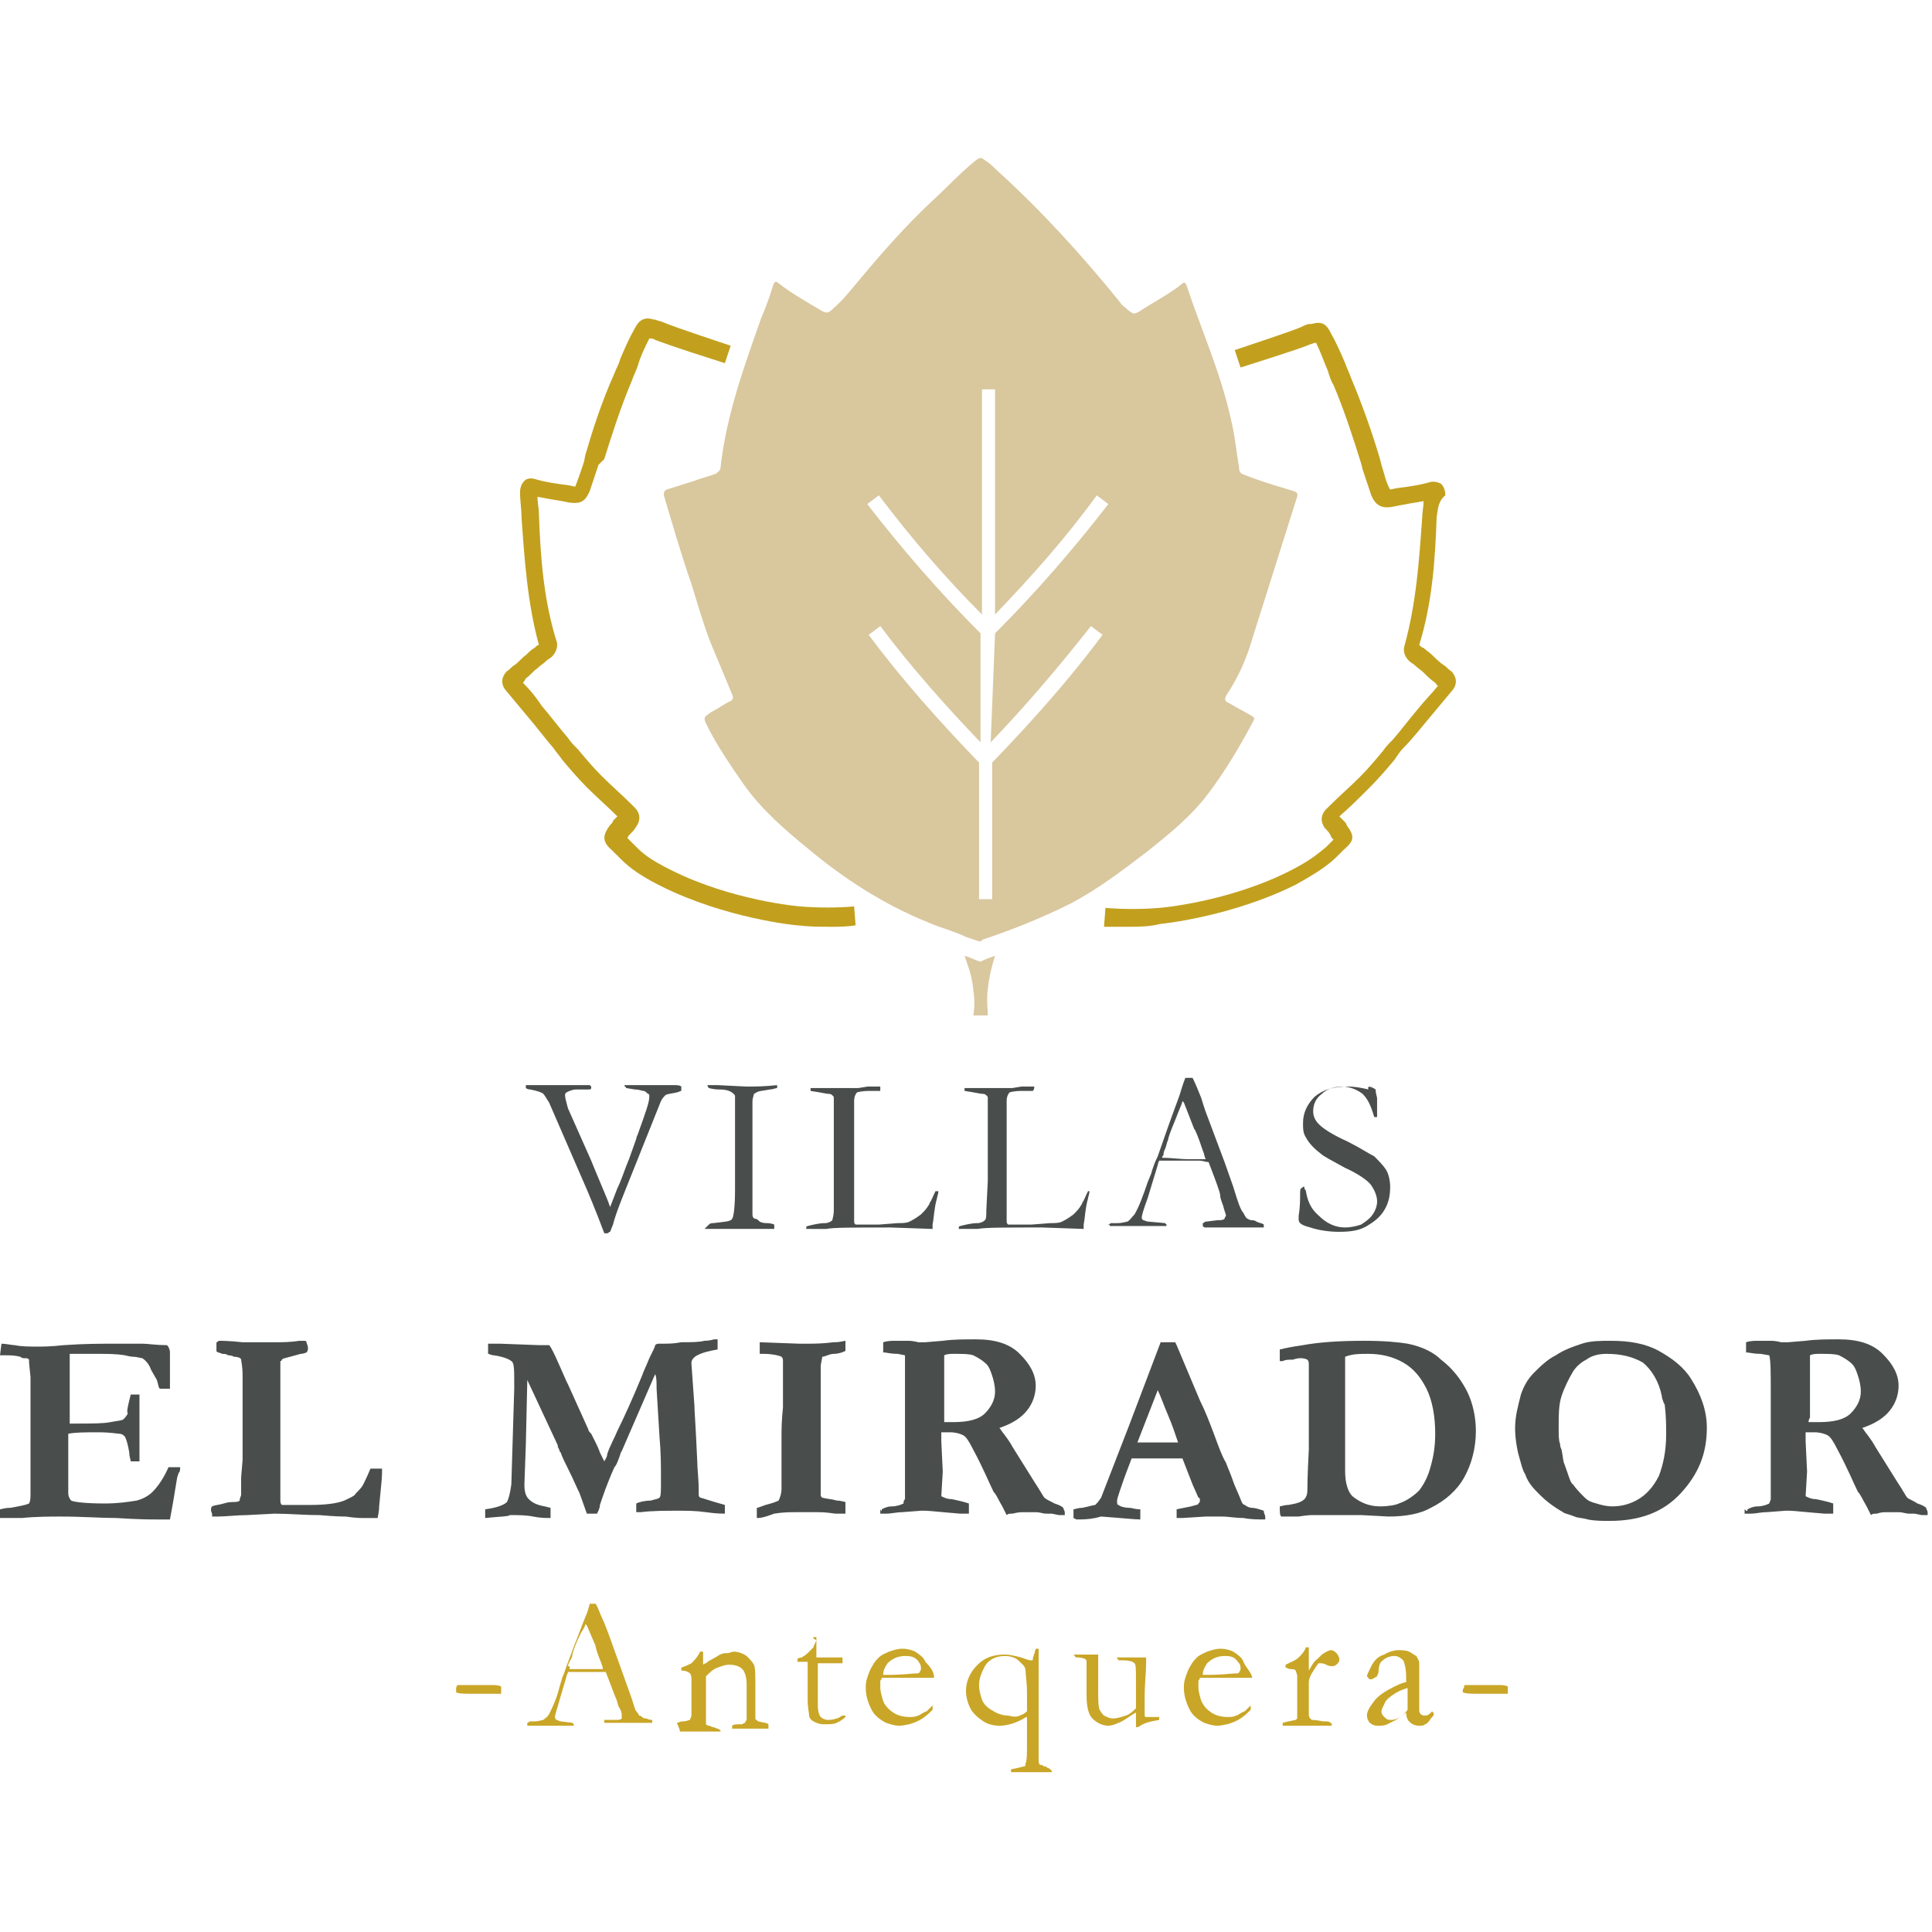 <?xml version="1.0" encoding="utf-8"?>
<!-- Generator: Adobe Illustrator 24.2.1, SVG Export Plug-In . SVG Version: 6.00 Build 0)  -->
<svg version="1.1" id="Capa_1" xmlns="http://www.w3.org/2000/svg" xmlns:xlink="http://www.w3.org/1999/xlink" x="0px" y="0px"
	 viewBox="0 0 133 133" style="enable-background:new 0 0 133 133;" xml:space="preserve">
<style type="text/css">
	.st0{fill:#494E4D;}
	.st1{fill:#C9A627;}
	.st2{fill:#C2A01E;}
	.st3{fill:#D9C79E;}
</style>
<g>
	<g>
		<g>
			<g>
				<path class="st0" d="M36.2,74.8l0-0.1c0.4,0,0.8,0,1.2,0h0.2c0.1,0,0.2,0,0.2,0c0.3,0,0.9,0,1.8,0c0.2,0,0.3,0,0.5,0
					c0.2,0,0.3,0,0.5,0c0,0,0,0,0.1,0.1l0,0.1c0,0.1-0.1,0.1-0.2,0.1h-0.1c-0.1,0-0.4,0-0.7,0c-0.3,0-0.5,0.1-0.7,0.2
					c-0.1,0.1-0.1,0.1-0.1,0.2c0,0.2,0.1,0.5,0.2,0.9l1.2,2.7l0.4,0.9c0.4,1,0.8,1.9,1.2,2.9c0,0.1,0.1,0.2,0.1,0.3l0.5-1.3
					c0.3-0.6,0.5-1.3,0.8-2l0.5-1.4c0,0,0-0.1,0.1-0.3c0.5-1.4,0.8-2.2,0.8-2.6c0-0.1,0-0.2-0.1-0.2c-0.1-0.1-0.2-0.2-0.3-0.2
					c-0.1,0-0.3-0.1-0.6-0.1l-0.6-0.1c0-0.1-0.1-0.1-0.1-0.1l0-0.1l2.5,0h0.8c0.3,0,0.5,0,0.6,0.1l0,0.1c0,0,0,0.1,0,0.2
					c-0.1,0-0.2,0.1-0.3,0.1c-0.4,0.1-0.7,0.1-0.8,0.2s-0.2,0.2-0.3,0.4l-2,5c-0.6,1.5-1.1,2.7-1.3,3.5L42,84.8
					c-0.1,0-0.1,0.1-0.2,0.1c-0.1,0-0.1,0-0.2,0c-0.6-1.6-1.1-2.8-1.5-3.7l-2.3-5.3c-0.2-0.3-0.3-0.5-0.4-0.6S37,75.1,36.5,75
					c-0.2,0-0.3-0.1-0.3-0.1C36.2,74.8,36.2,74.8,36.2,74.8z"/>
			</g>
			<g>
				<path class="st0" d="M48.8,84.3c0.1-0.1,0.2-0.1,0.3-0.1c0.8-0.1,1.2-0.1,1.3-0.3c0.1-0.1,0.2-0.8,0.2-2l0-0.8v-0.8l0-0.9l0-0.6
					l0-0.6v-0.7l0-0.3l0-0.4c0-0.1,0-0.2,0-0.3c0-0.3,0-0.7,0-1c0-0.1,0-0.1-0.1-0.2C50.3,75.1,50,75,49.5,75
					c-0.4,0-0.7-0.1-0.7-0.1c0,0-0.1-0.1-0.1-0.2h0.7l2,0.1c0.5,0,1.2,0,2.1-0.1c0,0.1,0,0.2,0,0.2c-0.1,0-0.3,0.1-0.5,0.1
					c-0.5,0.1-0.8,0.1-0.9,0.2c-0.1,0-0.1,0.1-0.2,0.1c0,0.1-0.1,0.3-0.1,0.5l0,1l0,3.4v1.4c0,0.4,0,0.7,0,0.9c0,0.6,0,0.9,0,1.1
					c0,0.2,0.1,0.3,0.2,0.3s0.2,0.1,0.3,0.2c0.2,0.1,0.4,0.1,0.5,0.1c0.3,0,0.5,0.1,0.5,0.1c0,0.1,0,0.1,0,0.2v0.1c-0.5,0-0.8,0-1,0
					c-0.1,0-0.4,0-0.7,0l-1.1,0l-1.8,0h-0.2L48.8,84.3z"/>
			</g>
			<g>
				<path class="st0" d="M55.5,84.6c0-0.1,0-0.2,0.1-0.2c0.4-0.1,0.8-0.2,1.2-0.2c0.2,0,0.4-0.1,0.5-0.2c0-0.1,0.1-0.3,0.1-0.7l0-2
					l0-1.4l0-1.8v-0.5c0-1.1,0-1.8,0-2c0-0.1,0-0.1-0.1-0.2c-0.1-0.1-0.2-0.1-0.3-0.1c-0.1,0-0.5-0.1-1.2-0.2c0-0.1,0-0.1,0-0.1
					c0,0,0-0.1,0-0.1c0.1,0,0.3,0,0.5,0l1.2,0l0.7,0l0.2,0c0,0,0.1,0,0.2,0c0.3,0,0.5,0,0.5,0l0.6-0.1c0.4,0,0.7,0,0.9,0
					c0,0.1,0,0.2,0,0.3c-0.1,0-0.3,0-0.8,0c-0.5,0-0.8,0.1-0.8,0.1c-0.1,0.1-0.2,0.3-0.2,0.6c0,0.1,0,0.2,0,0.5v0.5l0,1.4v0.5l0,2.6
					l0,2.2l0,0.5c0,0.2,0,0.2,0.1,0.3c0.1,0,0.5,0,1.1,0h0.5l1.3-0.1c0.3,0,0.6,0,0.8-0.1s0.4-0.2,0.8-0.5c0.2-0.2,0.4-0.4,0.5-0.6
					c0,0,0.1-0.1,0.1-0.2c0.1-0.1,0.2-0.4,0.4-0.8h0.2c0,0.2-0.1,0.4-0.1,0.5c-0.2,0.7-0.2,1.3-0.3,1.8c0,0.1,0,0.2,0,0.3l-2.9-0.1
					c-2.5,0-4,0-4.4,0.1c-0.1,0-0.3,0-0.5,0L55.5,84.6L55.5,84.6z"/>
			</g>
			<g>
				<path class="st0" d="M66,84.6c0-0.1,0-0.2,0.1-0.2c0.4-0.1,0.8-0.2,1.2-0.2c0.2,0,0.4-0.1,0.5-0.2c0.1-0.1,0.1-0.3,0.1-0.7
					l0.1-2l0-1.4l0-1.8v-0.5c0-1.1,0-1.8,0-2c0-0.1,0-0.1-0.1-0.2c-0.1-0.1-0.2-0.1-0.3-0.1c-0.1,0-0.5-0.1-1.2-0.2
					c0-0.1,0-0.1,0-0.1c0,0,0-0.1,0-0.1c0.1,0,0.3,0,0.5,0l1.2,0l0.7,0l0.2,0c0,0,0.1,0,0.2,0c0.3,0,0.5,0,0.5,0l0.6-0.1
					c0.4,0,0.7,0,0.9,0c0,0.1,0,0.2-0.1,0.3c-0.1,0-0.3,0-0.8,0c-0.5,0-0.8,0.1-0.8,0.1c-0.1,0.1-0.2,0.3-0.2,0.6c0,0.1,0,0.2,0,0.5
					v0.5l0,1.4v0.5l0,2.6l0,2.2l0,0.5c0,0.2,0,0.2,0.1,0.3c0.1,0,0.5,0,1.1,0h0.5l1.3-0.1c0.3,0,0.6,0,0.8-0.1s0.4-0.2,0.8-0.5
					c0.2-0.2,0.4-0.4,0.5-0.6c0,0,0.1-0.1,0.1-0.2c0.1-0.1,0.2-0.4,0.4-0.8H75c0,0.2-0.1,0.4-0.1,0.5c-0.2,0.7-0.2,1.3-0.3,1.8
					c0,0.1,0,0.2,0,0.3l-2.9-0.1c-2.5,0-3.9,0-4.4,0.1c-0.1,0-0.3,0-0.4,0L66,84.6L66,84.6z"/>
			</g>
			<g>
				<path class="st0" d="M76.3,84.3c0.1,0,0.1-0.1,0.2-0.1h0.2c0,0,0.1,0,0.2,0c0.4,0,0.6-0.1,0.7-0.1c0.2-0.1,0.3-0.3,0.5-0.5
					c0.3-0.5,0.6-1.3,0.9-2.2c0.2-0.5,0.3-0.7,0.3-0.8c0.1-0.3,0.2-0.6,0.4-1l0.7-2c0.1-0.3,0.4-1.1,0.8-2.2
					c0.1-0.3,0.2-0.7,0.4-1.2l0.2,0l0.3,0c0.2,0.4,0.4,0.9,0.6,1.4c0.1,0.3,0.2,0.7,0.4,1.2l1.2,3.2l0.6,1.7c0.3,1,0.5,1.6,0.7,1.8
					c0.1,0.2,0.2,0.4,0.3,0.4c0,0,0.1,0.1,0.3,0.1c0.2,0,0.3,0.1,0.3,0.1c0.2,0.1,0.4,0.1,0.5,0.2c0,0.1,0,0.1,0,0.1s0,0.1,0,0.1
					c-0.2,0-0.3,0-0.3,0c-0.3,0-0.7,0-1.4,0l-0.8,0l-0.9,0c-0.1,0-0.1,0-0.2,0c-0.1,0-0.1,0-0.2,0H83c-0.1,0-0.1,0-0.2-0.1
					c0-0.1,0-0.1,0-0.2c0.1,0,0.1-0.1,0.2-0.1l0.8-0.1c0.2,0,0.4,0,0.5-0.1c0-0.1,0.1-0.2,0.1-0.2c0-0.1-0.1-0.3-0.2-0.7
					c-0.1-0.3-0.2-0.5-0.2-0.7s-0.3-1-0.8-2.3c-0.2,0-0.4-0.1-0.6-0.1l-1.7,0l-0.5,0c-0.2,0-0.4,0-0.6,0c-0.1,0.2-0.1,0.3-0.1,0.3
					L79,82.5c-0.3,0.8-0.4,1.2-0.4,1.3c0,0.1,0,0.1,0.1,0.2c0.1,0,0.2,0.1,0.4,0.1l1.1,0.1c0.1,0.1,0.1,0.1,0.1,0.1c0,0,0,0.1,0,0.1
					c-0.2,0-0.4,0-0.5,0c-0.4,0-0.9,0-1.4,0c-0.2,0-0.4,0-0.5,0s-0.3,0-0.6,0c-0.2,0-0.3,0-0.4,0c-0.1,0-0.3,0-0.5,0v-0.1
					C76.3,84.4,76.3,84.3,76.3,84.3z M80,79.7c0.6,0,1.2,0.1,1.9,0.1c0.4,0,0.8,0,1.1,0c-0.1-0.2-0.1-0.4-0.2-0.6
					c-0.3-0.9-0.5-1.4-0.6-1.5l-0.7-1.8l-0.1-0.1c0,0.1-0.1,0.3-0.3,0.8c-0.3,0.8-0.6,1.4-0.7,1.9c-0.1,0.2-0.1,0.4-0.2,0.6
					s-0.1,0.3-0.1,0.4C80.1,79.5,80,79.6,80,79.7L80,79.7z"/>
			</g>
			<g>
				<path class="st0" d="M94.7,75c0,0.3,0.1,0.5,0.1,0.6l0,0.7c0,0.3,0,0.5,0,0.6c-0.1,0-0.1,0-0.1,0l-0.1,0
					c-0.2-0.7-0.4-1.2-0.8-1.6c-0.4-0.3-0.9-0.5-1.4-0.5c-0.6,0-1.1,0.2-1.4,0.5c-0.4,0.3-0.6,0.7-0.6,1.2c0,0.3,0.1,0.6,0.4,0.9
					s0.9,0.7,2,1.2c0.8,0.4,1.4,0.8,1.8,1c0.3,0.3,0.6,0.6,0.8,0.9c0.2,0.3,0.3,0.8,0.3,1.2c0,0.6-0.1,1.1-0.4,1.6s-0.7,0.8-1.2,1.1
					s-1.1,0.4-1.9,0.4c-0.7,0-1.4-0.1-2-0.3c-0.4-0.1-0.6-0.2-0.7-0.3s-0.1-0.2-0.1-0.3c0-0.1,0-0.1,0-0.2c0.1-0.6,0.1-1.1,0.1-1.5
					c0-0.2,0-0.4,0.1-0.4c0,0,0.1-0.1,0.1-0.1c0.1,0,0.1,0,0.1,0.1s0.1,0.1,0.1,0.2c0.1,0.6,0.3,1.2,0.9,1.7
					c0.5,0.5,1.1,0.8,1.8,0.8c0.4,0,0.8-0.1,1.1-0.2c0.3-0.2,0.6-0.4,0.8-0.7s0.3-0.6,0.3-0.9c0-0.4-0.2-0.8-0.4-1.1
					s-0.9-0.8-1.8-1.2c-0.9-0.5-1.5-0.8-1.7-1c-0.4-0.3-0.8-0.7-1-1.1c-0.2-0.3-0.2-0.6-0.2-1c0-0.7,0.3-1.3,0.8-1.8
					c0.6-0.5,1.3-0.7,2.3-0.7c0.5,0,1,0.1,1.4,0.2C94.1,74.7,94.4,74.8,94.7,75z"/>
			</g>
			<g>
				<path class="st0" d="M0.1,92.5c0.3,0,0.7,0.1,0.9,0.1c0.5,0.1,1,0.1,1.7,0.1c0.2,0,0.8,0,1.7-0.1c1.4-0.1,2.6-0.1,3.7-0.1l1.7,0
					c0.4,0,0.9,0.1,1.7,0.1c0.1,0.1,0.2,0.3,0.2,0.5v1.9l0,0.4c0,0,0,0.1,0,0.2l-0.4,0c-0.1,0-0.1,0-0.3,0c-0.1-0.1-0.1-0.3-0.2-0.6
					l-0.4-0.7c-0.1-0.3-0.3-0.6-0.6-0.8c-0.1,0-0.4-0.1-0.6-0.1c-0.1,0-0.2,0-0.6-0.1c-0.6-0.1-1.2-0.1-1.8-0.1c-0.8,0-1.4,0-2,0
					c0,0.2,0,0.8,0,1.8l0,1.6V98c0.2,0,0.3,0,0.4,0c1.1,0,1.9,0,2.4-0.1s0.8-0.1,0.9-0.2s0.2-0.2,0.3-0.4C8.7,97.2,8.8,96.8,9,96
					l0.1,0l0.5,0c0,0.6,0,1,0,1.2c0,0.7,0,1.1,0,1.2s0,0.3,0,0.4c0,0.2,0,0.4,0,0.8c0,0.4,0,0.6,0,0.8v0.2H9c0-0.1-0.1-0.3-0.1-0.6
					c-0.1-0.6-0.2-0.9-0.3-1.1c-0.1-0.1-0.2-0.2-0.4-0.2c-0.1,0-0.6-0.1-1.4-0.1c-0.9,0-1.6,0-2.1,0.1c0,0.2,0,0.3,0,0.3
					c0,0.7,0,1.3,0,1.8l0,2c0,0.2,0.1,0.4,0.2,0.5c0.2,0.1,1,0.2,2.3,0.2c0.9,0,1.6-0.1,2.2-0.2c0.4-0.1,0.8-0.3,1.1-0.6
					c0.4-0.4,0.8-1,1.1-1.7c0.2,0,0.4,0,0.5,0c0.1,0,0.2,0,0.3,0c0,0.2,0,0.3-0.1,0.4l-0.1,0.3l-0.3,1.8l-0.2,1.1
					c-0.4,0-0.7,0-0.9,0c-0.4,0-1.3,0-2.8-0.1c-1.1,0-2.3-0.1-3.8-0.1c-0.7,0-1.7,0-2.7,0.1H1.1l-1.1,0v-0.6c0.1,0,0.3-0.1,0.7-0.1
					c0.6-0.1,1.1-0.2,1.3-0.3c0.1-0.2,0.1-0.4,0.1-0.7c0-0.1,0-0.3,0-0.5l0-0.3l0-3.5l0-1.1l0-1.5l0-1.1L2,93.8c0,0,0-0.1,0-0.2
					c-0.1-0.1-0.1-0.1-0.3-0.1c-0.1,0-0.2,0-0.3-0.1c-0.4-0.1-0.7-0.1-1-0.1c-0.1,0-0.2,0-0.4,0L0.1,92.5z"/>
			</g>
			<g>
				<path class="st0" d="M14.6,103.7c0.2-0.1,0.5-0.1,0.8-0.2s0.6-0.1,0.6-0.1c0.2,0,0.4,0,0.5-0.1c0-0.2,0.1-0.3,0.1-0.4l0-1.2
					l0.1-1.2v-0.8l0-0.9l0-1l0-2.1l0-0.9v-0.1c0-0.7-0.1-1-0.1-1.1c0-0.1-0.2-0.2-0.5-0.2c0,0-0.1-0.1-0.4-0.1
					c-0.1-0.1-0.3-0.1-0.4-0.1c-0.2-0.1-0.4-0.1-0.4-0.2c0-0.2,0-0.3,0-0.4c0-0.1,0-0.1,0-0.2c0.1,0,0.1-0.1,0.2-0.1
					c0.1,0,0.7,0,1.6,0.1l1.3,0l1,0c0.4,0,1,0,1.6-0.1c0.2,0,0.3,0,0.3,0c0.1,0,0.2,0,0.2,0.1c0,0.1,0.1,0.2,0.1,0.4
					c0,0.1,0,0.2-0.1,0.3c0,0-0.2,0.1-0.4,0.1l-1.1,0.3c0,0-0.1,0-0.2,0.1c0,0,0,0.1-0.1,0.1l0,0.3l0,0.6v0.2v0.1c0,0,0,0.2,0,0.5
					c0,0.1,0,0.2,0,0.2c0,0.1,0,0.3,0,0.5c0,0.4,0,0.7,0,1c0,0.3,0,0.7,0,1.1c0,0.2,0,0.4,0,0.6l0,4.4c0,0.2,0,0.3,0.1,0.4l0.9,0
					l0.5,0l0.6,0c1,0,1.8-0.1,2.3-0.3c0.4-0.2,0.7-0.3,0.8-0.5c0.2-0.2,0.4-0.4,0.5-0.6c0.1-0.2,0.3-0.6,0.5-1.1h0.3
					c0.1,0,0.3,0,0.5,0v0.3c0,0.4-0.1,1.2-0.2,2.3c0,0.4-0.1,0.7-0.1,0.8c-0.1,0-0.2,0-0.3,0h-0.3l-0.5,0c-0.1,0-0.4,0-1.1-0.1
					c-0.1,0-0.7,0-1.8-0.1c-1.1,0-2.1-0.1-3.1-0.1l-1.9,0.1c-0.7,0-1.4,0.1-2.1,0.1h-0.1c0,0-0.1,0-0.2,0c0-0.1,0-0.1,0-0.2
					C14.5,104,14.5,103.8,14.6,103.7z"/>
			</g>
			<g>
				<path class="st0" d="M33.4,104.5l0-0.6c0.8-0.1,1.3-0.3,1.5-0.5c0.1-0.2,0.2-0.5,0.3-1.2l0.1-3.3l0.1-3.3c0-0.2,0-0.3,0-0.4
					c0-0.9,0-1.4-0.2-1.5c-0.1-0.1-0.5-0.3-1.2-0.4c-0.2,0-0.3-0.1-0.4-0.1c0-0.2,0-0.3,0-0.4v-0.3c0.2,0,0.5,0,0.8,0l2.7,0.1
					c0.1,0,0.2,0,0.3,0l0.4,0c0.1,0.1,0.2,0.3,0.3,0.5c0.2,0.4,0.5,1.1,0.9,2l0.1,0.2l1.4,3.1c0,0.1,0.1,0.2,0.2,0.3
					c0.1,0.2,0.2,0.4,0.3,0.6s0.2,0.4,0.3,0.7c0.1,0.2,0.2,0.4,0.3,0.6c0.1-0.2,0.2-0.3,0.2-0.5c0.2-0.6,0.5-1.1,0.7-1.6
					c0.4-0.8,1-2.1,1.7-3.8c0.1-0.3,0.3-0.7,0.5-1.2c0.3-0.6,0.4-0.8,0.4-0.9c0.1-0.1,0.2-0.1,0.3-0.1c0.1,0,0.2,0,0.3,0
					c0.3,0,0.7,0,1.2-0.1c0.7,0,1.2,0,1.6-0.1c0.4,0,0.6-0.1,0.7-0.1c0.1,0,0.1,0,0.2,0c0,0.1,0,0.2,0,0.2l0,0.3c0,0.1,0,0.1,0,0.2
					c-0.6,0.1-1,0.2-1.4,0.4c-0.2,0.1-0.4,0.3-0.4,0.5v0.1l0.2,2.8c0,0.3,0.1,1.6,0.2,3.9c0,0.5,0.1,1.2,0.1,2c0,0.1,0,0.2,0,0.2
					c0,0.2,0,0.2,0.1,0.3c0.1,0,0.6,0.2,1.7,0.5c0,0.1,0,0.2,0,0.2c0,0.1,0,0.3,0,0.4c-0.2,0-0.6,0-1.3-0.1s-1.3-0.1-1.9-0.1
					c-0.9,0-1.8,0-2.6,0.1c-0.1,0-0.2,0-0.3,0l0-0.6c0.2-0.1,0.6-0.2,1-0.2c0.3-0.1,0.5-0.1,0.6-0.2s0.1-0.4,0.1-1
					c0-0.2,0-0.4,0-0.5c0-0.7,0-1.6-0.1-2.7l-0.2-3.3c0-0.5,0-0.8-0.1-1l-2.3,5.3c-0.1,0.1-0.1,0.3-0.2,0.5
					c-0.1,0.3-0.2,0.5-0.3,0.6c-0.5,1.1-0.8,2-1,2.6c0,0.2-0.1,0.4-0.2,0.6l-0.7,0l-0.5-1.4c-0.2-0.4-0.4-0.9-0.8-1.7
					c-0.2-0.4-0.4-0.8-0.5-1.1c-0.1-0.1-0.1-0.2-0.1-0.2l-0.1-0.2c0,0,0-0.1,0-0.1l-1.4-3L36.3,95l-0.1,4.4l-0.1,2.8
					c0,0.5,0.1,0.8,0.3,1c0.2,0.2,0.5,0.4,1.1,0.5l0.4,0.1v0.7c-0.4,0-0.7,0-1.2-0.1s-1-0.1-1.6-0.1C35,104.4,34.4,104.4,33.4,104.5
					z"/>
			</g>
			<g>
				<path class="st0" d="M52.1,104.5v-0.7c0.1,0,0.3-0.1,0.6-0.2c0.4-0.1,0.7-0.2,0.9-0.3c0.1-0.2,0.2-0.5,0.2-0.8l0-1.1l0-2.1
					l0-0.5c0-1.2,0.1-1.8,0.1-1.9l0-1.2l0-0.5l0-1.1l0-0.4c0-0.1,0-0.2-0.1-0.3c-0.2-0.1-0.7-0.2-1.2-0.2c-0.1,0-0.2,0-0.3,0l0-0.8
					l2.7,0.1c0.3,0,0.5,0,0.6,0c0.4,0,1,0,1.8-0.1c0.5,0,0.7-0.1,0.8-0.1c0,0.1,0,0.2,0,0.3c0,0.1,0,0.2,0,0.4
					c-0.2,0.1-0.5,0.2-0.8,0.2s-0.6,0.2-0.8,0.2c0,0.2-0.1,0.4-0.1,0.7c0,0.3,0,0.5,0,0.7c0,1,0,1.8,0,2.4l0,2.4l0,1.2l0,1.8l0,0.3
					c0,0.1,0,0.1,0.1,0.2c0.4,0.1,0.7,0.1,1,0.2c0.1,0,0.2,0,0.6,0.1c0,0.2,0,0.3,0,0.5c0,0.1,0,0.2,0,0.3c-0.1,0-0.1,0-0.2,0
					c-0.2,0-0.3,0-0.3,0c0,0-0.1,0-0.2,0c-0.1,0-0.5-0.1-1.2-0.1l-1.6,0c-0.3,0-0.8,0-1.4,0.1C52.5,104.5,52.3,104.5,52.1,104.5z"/>
			</g>
			<g>
				<path class="st0" d="M60.7,103.9c0.2-0.1,0.4-0.2,0.7-0.2c0.3,0,0.6-0.1,0.8-0.2c0-0.1,0-0.2,0.1-0.3c0-0.1,0-0.4,0-0.9l0-2.1
					l0-1.1l0-0.9l0-0.5c0-0.7,0-1.3,0-1.9c0-1.3,0-2.1,0-2.5l-0.5-0.1c-0.5,0-0.8-0.1-1-0.1l0-0.6l0-0.1c0.3-0.1,0.6-0.1,0.8-0.1
					c0.1,0,0.4,0,0.9,0c0.4,0,0.7,0.1,0.7,0.1l0.5,0l1.2-0.1c0.7-0.1,1.5-0.1,2.3-0.1c1.3,0,2.3,0.3,3,1s1.1,1.4,1.1,2.2
					c0,0.6-0.2,1.2-0.6,1.7c-0.4,0.5-1,0.9-1.9,1.2c0.1,0.1,0.2,0.3,0.3,0.4c0.3,0.4,0.5,0.7,0.6,0.9l1.5,2.4c0.4,0.6,0.6,1,0.7,1.1
					c0.1,0.1,0.3,0.2,0.7,0.4c0.3,0.1,0.5,0.2,0.6,0.3c0,0.1,0.1,0.2,0.1,0.3c0,0.1,0,0.1,0,0.2h-0.2l-0.2,0l-0.5-0.1h-0.4
					c-0.2,0-0.4-0.1-0.7-0.1l-0.9,0c-0.1,0-0.3,0-0.7,0.1c-0.2,0-0.3,0-0.4,0.1l-0.3-0.6c-0.3-0.5-0.4-0.8-0.6-1
					c-0.3-0.6-0.7-1.6-1.4-2.9c-0.3-0.6-0.5-0.9-0.7-1c-0.2-0.1-0.5-0.2-0.9-0.2c-0.1,0-0.3,0-0.6,0c0,0.2,0,0.4,0,0.6l0.1,2.1
					l-0.1,1.7c0.2,0.1,0.4,0.2,0.7,0.2c0.5,0.1,0.9,0.2,1.2,0.3c0,0.3,0,0.5,0,0.7c-0.1,0-0.2,0-0.2,0l-0.4,0
					c-1.3-0.1-2.1-0.2-2.4-0.2c-0.2,0-0.3,0-0.3,0l-1.3,0.1c-0.4,0-0.7,0.1-1.1,0.1h-0.4c0-0.2,0-0.2,0-0.3
					C60.7,104.1,60.7,104,60.7,103.9z M64.9,97.9c0.3,0,0.5,0,0.7,0c1.1,0,1.8-0.2,2.2-0.6c0.4-0.4,0.7-0.9,0.7-1.5
					c0-0.4-0.1-0.8-0.2-1.1c-0.1-0.3-0.2-0.6-0.4-0.8c-0.2-0.2-0.5-0.4-0.9-0.6c-0.3-0.1-0.7-0.1-1.3-0.1c-0.3,0-0.5,0-0.7,0.1
					l0,0.2l0,1.2l0,0.8l0,1c0,0.3,0,0.7,0,1.1V97.9z"/>
			</g>
			<g>
				<path class="st0" d="M73.9,104.5l0-0.6c0.1,0,0.3-0.1,0.6-0.1c0.5-0.1,0.8-0.2,0.9-0.2c0.1-0.1,0.2-0.2,0.4-0.5l1.9-4.9l2.2-5.8
					c0.2,0,0.4,0,0.6,0h0.4l0.1,0.2l1.6,3.8c0.4,0.8,0.7,1.6,1,2.4c0.3,0.8,0.5,1.4,0.8,1.9c0.1,0.3,0.3,0.7,0.5,1.3
					c0.1,0.3,0.3,0.7,0.5,1.2c0.1,0.3,0.2,0.4,0.3,0.4c0.1,0.1,0.3,0.2,0.5,0.2c0.2,0,0.5,0.1,0.8,0.2c0,0.2,0.1,0.3,0.1,0.4
					c0,0,0,0.1,0,0.2c-0.5,0-1,0-1.5-0.1c-0.6,0-1-0.1-1.5-0.1c-0.5,0-0.8,0-1.1,0l-1.6,0.1l-0.4,0c0-0.2,0-0.4,0-0.6l1-0.2
					c0.3-0.1,0.5-0.1,0.5-0.2c0.1-0.1,0.1-0.1,0.1-0.2s0-0.2-0.1-0.2l-0.4-0.9l-0.7-1.8l-3.5,0c-0.1,0.3-0.4,1-0.8,2.2
					c-0.1,0.3-0.2,0.6-0.2,0.7c0,0.2,0,0.3,0.1,0.3c0.1,0.1,0.4,0.2,0.8,0.2c0.1,0,0.3,0.1,0.7,0.1c0,0.2,0,0.4,0,0.5
					c0,0.1,0,0.1,0,0.2c-0.4,0-1.3-0.1-2.7-0.2l-0.4,0.1c-0.5,0.1-0.9,0.1-1.3,0.1L73.9,104.5L73.9,104.5z M78.3,99.3
					c1.4,0,2.3,0,2.6,0l0.2,0c-0.2-0.6-0.4-1.2-0.7-1.9c-0.3-0.7-0.5-1.3-0.7-1.7L78.3,99.3z"/>
			</g>
			<g>
				<path class="st0" d="M88.1,103.7c0.1,0,0.3-0.1,0.6-0.1c0.6-0.1,0.9-0.2,1.1-0.4c0.1-0.1,0.2-0.3,0.2-0.6c0-0.1,0-1,0.1-2.8l0-1
					l0-1.2l0-3.2V94c0-0.2,0-0.3-0.1-0.4c0,0-0.2-0.1-0.4-0.1c-0.2,0-0.3,0-0.6,0.1c-0.3,0-0.5,0-0.7,0.1c0,0-0.1,0-0.2,0l0-0.8
					c0.4-0.1,0.9-0.2,1.6-0.3c1.1-0.2,2.5-0.3,4.2-0.3c1.4,0,2.4,0.1,3,0.2c1,0.2,1.8,0.6,2.3,1.1c0.8,0.6,1.4,1.4,1.8,2.2
					s0.6,1.8,0.6,2.7c0,1.2-0.3,2.3-0.8,3.2c-0.5,0.9-1.3,1.6-2.3,2.1c-0.7,0.4-1.7,0.6-2.9,0.6l-1.9-0.1l-0.6,0l-0.8,0l-0.2,0
					l-0.8,0l-1,0c0,0-0.3,0-0.9,0.1c-0.2,0-0.5,0-0.8,0c-0.2,0-0.3,0-0.4,0C88.1,104.3,88.1,104.1,88.1,103.7z M92.6,93.4
					c0,0.2,0,0.3,0,0.4l0,1.6v1.4c0,0.4,0,0.8,0,1.2l0,0.9l0,1.5l0,0.9c0,0.8,0.2,1.4,0.5,1.7c0.5,0.4,1.1,0.7,1.9,0.7
					c0.6,0,1.1-0.1,1.3-0.2c0.6-0.2,1.1-0.6,1.4-0.9c0.3-0.4,0.6-0.9,0.8-1.7c0.2-0.7,0.3-1.4,0.3-2.2c0-1.2-0.2-2.3-0.6-3.1
					s-0.9-1.4-1.6-1.8c-0.7-0.4-1.5-0.6-2.4-0.6C93.6,93.2,93.1,93.2,92.6,93.4z"/>
			</g>
			<g>
				<path class="st0" d="M104.3,98.3c0-0.8,0.2-1.5,0.4-2.3c0.2-0.6,0.5-1.1,0.9-1.5s0.9-0.9,1.5-1.2c0.6-0.4,1.2-0.6,1.8-0.8
					c0.6-0.2,1.3-0.2,2-0.2c1.3,0,2.4,0.2,3.3,0.7c0.9,0.5,1.7,1.1,2.2,1.9c0.7,1.1,1.1,2.2,1.1,3.4c0,1.8-0.6,3.2-1.8,4.5
					s-2.8,1.9-4.9,1.9c-0.5,0-1,0-1.5-0.1c-0.3-0.1-0.7-0.1-0.9-0.2c-0.5-0.2-0.7-0.2-0.8-0.3c-0.7-0.4-1.2-0.8-1.6-1.2
					c-0.4-0.4-0.8-0.8-1-1.4c-0.2-0.3-0.3-0.8-0.5-1.5C104.4,99.5,104.3,99,104.3,98.3z M110.6,93.2c-0.5,0-1,0.1-1.4,0.4
					c-0.4,0.2-0.7,0.5-0.9,0.8c-0.3,0.5-0.6,1.1-0.8,1.7s-0.2,1.3-0.2,2.2c0,0.5,0,0.9,0.1,1.1c0,0.1,0,0.2,0.1,0.4
					c0.1,0.5,0.1,0.8,0.2,1c0.3,0.8,0.4,1.3,0.6,1.4c0.2,0.3,0.5,0.6,0.8,0.9c0.2,0.2,0.4,0.3,0.8,0.4c0.3,0.1,0.7,0.2,1.1,0.2
					c0.7,0,1.3-0.2,1.8-0.5s1-0.8,1.4-1.6c0.3-0.8,0.5-1.7,0.5-2.9c0-0.5,0-1.2-0.1-2l-0.1-0.2c0-0.1-0.1-0.2-0.1-0.4
					c-0.2-1-0.7-1.8-1.3-2.3C112.4,93.4,111.6,93.2,110.6,93.2z"/>
			</g>
			<g>
				<path class="st0" d="M120.3,103.9c0.2-0.1,0.4-0.2,0.7-0.2s0.6-0.1,0.8-0.2c0-0.1,0.1-0.2,0.1-0.3c0-0.1,0-0.4,0-0.9l0-2.1
					l0-1.1l0-0.9l0-0.5c0-0.7,0-1.3,0-1.9c0-1.3,0-2.1-0.1-2.5l-0.6-0.1c-0.5,0-0.8-0.1-1-0.1l0-0.6l0-0.1c0.3-0.1,0.6-0.1,0.8-0.1
					c0.1,0,0.4,0,0.9,0c0.4,0,0.7,0.1,0.7,0.1l0.5,0l1.2-0.1c0.7-0.1,1.5-0.1,2.3-0.1c1.3,0,2.3,0.3,3,1s1.1,1.4,1.1,2.2
					c0,0.6-0.2,1.2-0.6,1.7c-0.4,0.5-1,0.9-1.9,1.2c0.1,0.1,0.2,0.3,0.3,0.4c0.3,0.4,0.5,0.7,0.6,0.9l1.5,2.4c0.4,0.6,0.6,1,0.7,1.1
					c0.1,0.1,0.4,0.2,0.7,0.4c0.3,0.1,0.5,0.2,0.6,0.3c0,0.1,0.1,0.2,0.1,0.3c0,0.1,0,0.1,0,0.2h-0.2l-0.2,0l-0.5-0.1h-0.4
					c-0.2,0-0.4-0.1-0.7-0.1l-0.9,0c-0.1,0-0.3,0-0.6,0.1c-0.2,0-0.3,0-0.4,0.1l-0.3-0.6c-0.3-0.5-0.4-0.8-0.6-1
					c-0.3-0.6-0.7-1.6-1.4-2.9c-0.3-0.6-0.5-0.9-0.7-1c-0.2-0.1-0.5-0.2-0.9-0.2c-0.1,0-0.3,0-0.6,0c0,0.2,0,0.4,0,0.6l0.1,2.1
					l-0.1,1.7c0.2,0.1,0.4,0.2,0.7,0.2c0.5,0.1,0.9,0.2,1.2,0.3c0,0.3,0,0.5,0,0.7c-0.1,0-0.2,0-0.2,0l-0.4,0
					c-1.3-0.1-2.1-0.2-2.4-0.2c-0.2,0-0.3,0-0.3,0l-1.3,0.1c-0.4,0-0.7,0.1-1.1,0.1h-0.4c0-0.2,0-0.2,0-0.3
					C120.3,104.1,120.3,104,120.3,103.9z M124.5,97.9c0.3,0,0.5,0,0.7,0c1.1,0,1.8-0.2,2.2-0.6c0.4-0.4,0.7-0.9,0.7-1.5
					c0-0.4-0.1-0.8-0.2-1.1c-0.1-0.3-0.2-0.6-0.4-0.8c-0.2-0.2-0.5-0.4-0.9-0.6c-0.3-0.1-0.7-0.1-1.3-0.1c-0.3,0-0.5,0-0.7,0.1
					l0,0.2l0,1.2l0,0.8l0,1c0,0.3,0,0.7,0,1.1C124.5,97.7,124.5,97.9,124.5,97.9z"/>
			</g>
		</g>
		<g>
			<g>
				<path class="st1" d="M31.5,116L31.5,116l0.6,0l0.8,0l0.6,0l0.3,0c0.3,0,0.5,0,0.7,0.1l0,0.5c-0.3,0-0.5,0-0.6,0
					c-0.1,0-0.3,0-0.4,0c-0.2,0-0.3,0-0.4,0l-0.3,0c-0.1,0-0.2,0-0.3,0c-0.5,0-0.9,0-1.1-0.1l0-0.2C31.4,116.2,31.4,116.1,31.5,116z
					"/>
			</g>
			<g>
				<path class="st1" d="M36.3,118.6c0.1,0,0.1-0.1,0.2-0.1h0.1c0,0,0.1,0,0.2,0c0.3,0,0.5-0.1,0.6-0.1c0.1-0.1,0.3-0.2,0.4-0.4
					c0.2-0.4,0.5-1,0.7-1.8c0.1-0.4,0.2-0.6,0.2-0.7c0.1-0.2,0.2-0.5,0.3-0.8l0.6-1.6c0.1-0.2,0.3-0.8,0.7-1.8
					c0.1-0.2,0.2-0.5,0.3-0.9l0.2,0l0.2,0c0.2,0.3,0.3,0.7,0.5,1.1c0.1,0.2,0.2,0.5,0.4,1l0.9,2.5l0.5,1.4c0.3,0.8,0.4,1.3,0.5,1.4
					s0.2,0.3,0.2,0.3c0,0,0.1,0,0.2,0.1s0.2,0.1,0.3,0.1c0.2,0.1,0.3,0.1,0.4,0.1c0,0,0,0.1,0,0.1s0,0.1,0,0.1c-0.1,0-0.2,0-0.3,0
					c-0.2,0-0.6,0-1.1,0l-0.6,0l-0.8,0c0,0-0.1,0-0.2,0c0,0-0.1,0-0.1,0h-0.1c0,0-0.1,0-0.1,0c0-0.1,0-0.1,0-0.2c0,0,0.1,0,0.1,0
					l0.7,0c0.2,0,0.3,0,0.4-0.1c0-0.1,0-0.1,0-0.2c0-0.1,0-0.3-0.2-0.6c-0.1-0.2-0.1-0.4-0.2-0.6c-0.1-0.2-0.3-0.8-0.7-1.8
					c-0.2,0-0.3,0-0.4,0l-1.3,0l-0.4,0c-0.1,0-0.3,0-0.5,0c0,0.1-0.1,0.2-0.1,0.3l-0.5,1.7c-0.2,0.7-0.3,1-0.3,1.1
					c0,0,0,0.1,0.1,0.2c0.1,0,0.2,0.1,0.3,0.1l0.8,0.1c0,0,0.1,0.1,0.1,0.1c0,0,0,0.1,0,0.1c-0.2,0-0.3,0-0.4,0c-0.3,0-0.7,0-1.2,0
					c-0.2,0-0.3,0-0.4,0c-0.1,0-0.2,0-0.5,0c-0.1,0-0.2,0-0.3,0c-0.1,0-0.2,0-0.4,0L36.3,118.6C36.3,118.6,36.3,118.6,36.3,118.6z
					 M39.2,114.9c0.4,0,0.9,0,1.5,0c0.3,0,0.6,0,0.8,0c0-0.2-0.1-0.3-0.1-0.4c-0.3-0.7-0.4-1.1-0.4-1.2l-0.6-1.4l-0.1-0.1
					c0,0.1-0.1,0.3-0.3,0.6c-0.3,0.6-0.5,1.1-0.6,1.5c0,0.2-0.1,0.3-0.2,0.5c-0.1,0.2-0.1,0.3-0.1,0.3
					C39.3,114.7,39.2,114.8,39.2,114.9L39.2,114.9z"/>
			</g>
			<g>
				<path class="st1" d="M46.6,118.6c0.1,0,0.2-0.1,0.4-0.1c0.3,0,0.4-0.1,0.5-0.1c0-0.1,0.1-0.2,0.1-0.3l0-0.2c0-0.1,0-0.2,0-0.3
					l0-1.9c0-0.2,0-0.4-0.1-0.5c-0.1-0.1-0.3-0.2-0.6-0.2v-0.2c0.3-0.1,0.5-0.2,0.7-0.3c0.2-0.2,0.4-0.4,0.6-0.8l0.2,0
					c0,0.2,0,0.3,0,0.4v0.4l0,0.1c0,0,0.1-0.1,0.2-0.1c0.2-0.2,0.5-0.3,0.8-0.5s0.5-0.2,0.7-0.2c0.1,0,0.3-0.1,0.4-0.1
					c0.3,0,0.6,0.1,0.9,0.3c0.2,0.2,0.4,0.4,0.5,0.6s0.1,0.7,0.1,1.5v0.9c0,0,0,0.1,0,0.2s0,0.3,0,0.5c0,0.3,0,0.5,0,0.6
					c0,0.1,0.1,0.1,0.2,0.2c0.4,0.1,0.6,0.1,0.7,0.2v0.1c0,0,0,0.1,0,0.2h-0.1l-0.8,0l-0.8,0c-0.3,0-0.6,0-0.8,0l0-0.1
					c0,0,0-0.1,0-0.1c0.1-0.1,0.3-0.1,0.5-0.1c0.1,0,0.2,0,0.2,0c0,0,0.1-0.1,0.2-0.1c0-0.1,0.1-0.2,0.1-0.2c0,0,0-0.1,0-0.2
					c0-0.2,0-0.7,0-1.4v-0.3l0-0.5c0-0.5-0.1-0.9-0.3-1.1s-0.5-0.3-0.9-0.3c-0.3,0-0.5,0.1-0.8,0.2c-0.3,0.1-0.5,0.3-0.8,0.6
					c0,0.2,0,0.4,0,0.5l0,1.4c0,0.7,0,1.2,0,1.3c0,0.1,0,0.1,0,0.1c0,0,0.1,0.1,0.2,0.1c0.1,0,0.2,0.1,0.3,0.1
					c0.1,0,0.2,0.1,0.3,0.1c0.1,0,0.1,0.1,0.2,0.1l0,0.1h-0.7l-1.3,0c-0.3,0-0.5,0-0.6,0h-0.2l0-0.1
					C46.6,118.6,46.6,118.6,46.6,118.6z"/>
			</g>
			<g>
				<path class="st1" d="M56,112.7l0.2,0l0,0.6l0,0.8c0.1,0,0.1,0,0.2,0c0.1,0,0.3,0,0.6,0c0.2,0,0.4,0,0.6,0c0.1,0,0.2,0,0.4,0
					c0,0.1,0,0.2,0,0.2c0,0.1,0,0.1,0,0.2h-0.1l-1,0l-0.5,0l-0.1,0c0,0.1,0,0.2,0,0.4l0,0.9l0,1.6c0,0.4,0.1,0.7,0.2,0.8
					c0.1,0.1,0.3,0.2,0.5,0.2c0.1,0,0.3,0,0.6-0.1c0.1,0,0.2-0.1,0.4-0.2h0.1c0,0,0.1,0,0.1,0s0,0.1,0,0.1l0,0
					c-0.2,0.2-0.4,0.3-0.6,0.4s-0.5,0.1-0.9,0.1c-0.3,0-0.5-0.1-0.7-0.2c-0.2-0.1-0.3-0.3-0.3-0.4c0-0.2-0.1-0.5-0.1-1.1l0-1.4
					l0-0.7v-0.2c0-0.1,0-0.2,0-0.3l-0.1,0l-0.5,0l0,0c0,0-0.1,0-0.1,0c0,0,0,0,0-0.1c0-0.1,0-0.1,0-0.1c0,0,0.1-0.1,0.3-0.1
					c0.1-0.1,0.2-0.1,0.4-0.3c0.1-0.1,0.3-0.3,0.4-0.4c0-0.1,0.1-0.2,0.2-0.5C55.9,112.8,56,112.7,56,112.7z"/>
			</g>
			<g>
				<path class="st1" d="M64.3,115.5l-2.5,0h-0.5c-0.2,0-0.4,0-0.6,0c0,0.1-0.1,0.2-0.1,0.2l0,0.1v0.1l0,0.3c0,0.2,0.1,0.6,0.2,0.9
					s0.4,0.6,0.7,0.8c0.3,0.2,0.7,0.3,1.1,0.3c0.2,0,0.4,0,0.6-0.1c0.1,0,0.3-0.2,0.6-0.3l0.4-0.4l0,0.2c0,0,0,0.1,0,0.1
					c-0.2,0.2-0.4,0.4-0.7,0.6c-0.3,0.2-0.6,0.3-0.9,0.4c-0.1,0-0.4,0.1-0.7,0.1c-0.3,0-0.6-0.1-0.9-0.2c-0.4-0.2-0.8-0.5-1-0.9
					s-0.4-0.9-0.4-1.5c0-0.2,0-0.4,0.1-0.7c0.1-0.3,0.2-0.6,0.4-0.9c0.1-0.2,0.3-0.4,0.4-0.5c0.2-0.2,0.5-0.3,0.7-0.4
					c0.3-0.1,0.6-0.2,0.9-0.2c0.4,0,0.7,0.1,0.9,0.2c0.3,0.2,0.6,0.4,0.7,0.7C64.2,114.9,64.3,115.2,64.3,115.5L64.3,115.5
					L64.3,115.5z M60.8,115.3h0.3c0.2,0,0.8,0,1.9-0.1c0.2,0,0.3,0,0.3-0.1c0.1-0.1,0.1-0.2,0.1-0.2c0-0.1,0-0.3-0.1-0.4
					c-0.1-0.2-0.2-0.3-0.4-0.4c-0.2-0.1-0.4-0.1-0.6-0.1c-0.5,0-0.9,0.2-1.2,0.5C60.9,114.8,60.8,115,60.8,115.3z"/>
			</g>
			<g>
				<path class="st1" d="M71.3,113.5h0.2l0,0.2l0,1.3l0,1.9c0,0.3,0,0.6,0,0.7l0,0.2l0,0.2l0,0.4l0,0.7l0,0.8l0,0.8
					c0,0.1,0,0.2,0,0.4c0,0.1,0,0.1,0,0.1c0,0.1,0,0.2,0.1,0.3c0,0,0.1,0,0.1,0c0.1,0,0.1,0.1,0.2,0.1s0.1,0,0.2,0.1
					c0.1,0,0.2,0.1,0.2,0.1c0,0,0.1,0.1,0.1,0.1l0,0.1c-0.1,0-0.2,0-0.2,0l-1.8,0c-0.2,0-0.5,0-0.8,0c0,0,0-0.1,0-0.1s0-0.1,0-0.1
					c0.6-0.1,0.8-0.2,0.9-0.2c0.1,0,0.1-0.1,0.1-0.2c0.1-0.2,0.1-0.7,0.1-1.5c0-0.6,0-1.2,0-1.7c-0.1,0-0.2,0.1-0.4,0.2
					c-0.6,0.3-1.1,0.4-1.5,0.4c-0.4,0-0.8-0.1-1.1-0.3s-0.7-0.5-0.9-0.9s-0.3-0.8-0.3-1.2c0-0.7,0.3-1.3,0.8-1.8
					c0.5-0.5,1.1-0.7,1.9-0.7c0.3,0,0.7,0.1,1.1,0.2c0.3,0.1,0.5,0.2,0.7,0.2c0.1,0,0.1,0,0.1-0.1C71.1,114.1,71.2,113.9,71.3,113.5
					z M70.2,118.1c0.3-0.1,0.4-0.2,0.5-0.3l0-1.2c0-0.8-0.1-1.3-0.1-1.6s-0.3-0.5-0.5-0.7s-0.6-0.3-0.9-0.3c-0.6,0-1.1,0.2-1.4,0.7
					c-0.2,0.4-0.4,0.8-0.4,1.3c0,0.4,0.1,0.7,0.2,1s0.4,0.6,0.8,0.8c0.3,0.2,0.7,0.3,1,0.3C69.8,118.2,70,118.2,70.2,118.1z"/>
			</g>
			<g>
				<path class="st1" d="M73.9,113.9h0.5l0.2,0l0.2,0c0.4,0,0.7,0,0.8,0l0,0.1c0,0.6,0,1.1,0,1.7c0,0.3,0,0.5,0,0.6
					c0,0.7,0,1.2,0.1,1.4s0.2,0.3,0.3,0.4c0.2,0.1,0.4,0.2,0.6,0.2c0.3,0,0.6-0.1,0.9-0.2c0.3-0.1,0.5-0.3,0.7-0.5
					c0-0.2,0-0.3,0-0.5c0-0.6,0-1,0-1.2c0-0.1,0-0.2,0-0.3c0-0.7,0-1-0.1-1.1s-0.3-0.2-0.8-0.2c-0.1,0-0.2,0-0.3,0
					c0-0.1-0.1-0.1-0.1-0.1l0-0.1c0.1,0,0.2,0,0.3,0l1,0c0.3,0,0.5,0,0.6,0c0.1,0,0.1,0,0.1,0l0,0.4c0,0.6-0.1,1.4-0.1,2.3l0,0.5
					l0,0.8c0,0.1,0.1,0.1,0.1,0.1c0.1,0,0.2,0,0.3,0h0.1c0.1,0,0.2,0,0.5,0c0,0.1,0,0.1,0,0.1v0.1c-0.6,0.1-1,0.2-1.3,0.4
					c-0.1,0.1-0.2,0.1-0.3,0.1c0-0.1,0-0.2,0-0.3v-0.5c0,0,0-0.1,0-0.2c-0.1,0-0.1,0.1-0.2,0.1c-0.3,0.2-0.7,0.5-1,0.6
					c-0.2,0.1-0.5,0.2-0.7,0.2c-0.4,0-0.8-0.2-1.1-0.5s-0.4-0.9-0.4-1.6c0,0,0-0.1,0-0.2c0-0.2,0-0.3,0-0.4c0,0,0-0.1,0-0.3
					c0-0.1,0-0.1,0-0.2c0,0,0-0.1,0-0.2c0-0.1,0-0.2,0-0.3c0-0.1,0-0.1,0-0.2l0-0.3l0-0.2c0-0.1,0-0.1-0.1-0.2
					c-0.3-0.1-0.4-0.1-0.5-0.1s-0.2,0-0.2-0.1L73.9,113.9L73.9,113.9z"/>
			</g>
			<g>
				<path class="st1" d="M86.2,115.5l-2.5,0h-0.5c-0.2,0-0.4,0-0.6,0c0,0.1-0.1,0.2-0.1,0.2l0,0.1v0.1l0,0.3c0,0.2,0.1,0.6,0.2,0.9
					c0.2,0.4,0.4,0.6,0.7,0.8c0.3,0.2,0.7,0.3,1.1,0.3c0.2,0,0.4,0,0.6-0.1c0.1,0,0.3-0.2,0.6-0.3l0.4-0.4l0,0.2c0,0,0,0.1,0,0.1
					c-0.2,0.2-0.4,0.4-0.7,0.6s-0.6,0.3-0.9,0.4c-0.1,0-0.4,0.1-0.7,0.1c-0.3,0-0.6-0.1-0.9-0.2c-0.4-0.2-0.8-0.5-1-0.9
					s-0.4-0.9-0.4-1.5c0-0.2,0-0.4,0.1-0.7c0.1-0.3,0.2-0.6,0.4-0.9c0.1-0.2,0.3-0.4,0.4-0.5c0.2-0.2,0.5-0.3,0.7-0.4
					c0.3-0.1,0.6-0.2,0.9-0.2c0.4,0,0.7,0.1,0.9,0.2c0.3,0.2,0.6,0.4,0.7,0.7S86.2,115.2,86.2,115.5
					C86.2,115.4,86.2,115.5,86.2,115.5z M82.8,115.3h0.3c0.2,0,0.8,0,1.9-0.1c0.2,0,0.3,0,0.3-0.1c0.1-0.1,0.1-0.2,0.1-0.2
					c0-0.1,0-0.3-0.1-0.4s-0.2-0.3-0.4-0.4s-0.4-0.1-0.6-0.1c-0.5,0-0.9,0.2-1.2,0.5C82.9,114.8,82.8,115,82.8,115.3z"/>
			</g>
			<g>
				<path class="st1" d="M88.3,118.8L88.3,118.8c0-0.1,0-0.2,0-0.2l0.4-0.1l0.5-0.1c0,0,0.1-0.1,0.1-0.1c0-0.1,0-0.2,0-0.5
					c0-1.4,0-2.2,0-2.4c0-0.2-0.1-0.3-0.1-0.4c-0.1-0.1-0.2-0.1-0.4-0.1c-0.1,0-0.2-0.1-0.3-0.1l0-0.2c0.4-0.2,0.7-0.3,0.9-0.5
					c0.2-0.2,0.4-0.4,0.5-0.7l0.2,0c0,0.2,0,0.7,0,1.4l0,0.1c0,0,0,0.1,0,0.1c0.2-0.3,0.3-0.6,0.6-0.8l0.1-0.1
					c0.1-0.1,0.1-0.1,0.2-0.2c0.3-0.2,0.5-0.3,0.6-0.3c0.2,0,0.3,0.1,0.4,0.2c0.1,0.1,0.2,0.3,0.2,0.4c0,0.1,0,0.2-0.1,0.3
					c-0.1,0.1-0.2,0.2-0.4,0.2c-0.1,0-0.2,0-0.4-0.1s-0.3-0.1-0.4-0.1c-0.1,0-0.2,0-0.2,0.1c-0.1,0.1-0.2,0.3-0.4,0.6
					c-0.1,0.2-0.2,0.4-0.2,0.6l0,1l0,1.2c0,0.1,0,0.2,0.1,0.3c0,0,0.1,0.1,0.1,0.1c0.4,0,0.7,0.1,0.8,0.1c0.1,0,0.1,0,0.1,0
					c0.2,0,0.3,0,0.4,0.1c0,0,0.1,0.1,0.1,0.1c0,0,0,0.1-0.1,0.1l-0.7,0l-0.3,0l-0.4,0h-0.6l-0.3,0L88.3,118.8z"/>
			</g>
			<g>
				<path class="st1" d="M98.7,117.9c0,0.1,0,0.1,0,0.1c0,0.1-0.1,0.2-0.2,0.3c-0.1,0.2-0.3,0.4-0.4,0.4c-0.1,0.1-0.2,0.1-0.4,0.1
					c-0.3,0-0.5-0.1-0.7-0.3c-0.1-0.1-0.2-0.3-0.2-0.6l-0.7,0.5c-0.2,0.1-0.4,0.2-0.6,0.3c-0.2,0.1-0.4,0.1-0.7,0.1
					c-0.2,0-0.4-0.1-0.5-0.2c-0.1-0.1-0.2-0.3-0.2-0.5c0-0.3,0.2-0.6,0.5-1c0.3-0.4,0.8-0.7,1.4-1c0.4-0.2,0.7-0.3,0.8-0.3
					c0-0.1,0-0.3,0-0.4c0-0.5-0.1-0.9-0.2-1.1c-0.2-0.2-0.4-0.3-0.6-0.3c-0.3,0-0.6,0.1-0.8,0.3c-0.2,0.1-0.3,0.4-0.3,0.8
					c0,0.1-0.1,0.2-0.1,0.3c-0.2,0.1-0.3,0.2-0.4,0.2c-0.1,0-0.2,0-0.2-0.1c0,0-0.1-0.1-0.1-0.1c0-0.1,0.1-0.3,0.3-0.7
					c0.2-0.4,0.5-0.7,0.9-0.8c0.3-0.2,0.7-0.3,0.9-0.3c0.3,0,0.6,0,0.8,0.1c0.2,0.1,0.3,0.2,0.5,0.3c0.1,0.2,0.2,0.3,0.2,0.5
					c0,0.1,0,0.4,0,1l0,1l0,0.7c0,0.1,0,0.2,0,0.2c0,0.1,0,0.2,0,0.3c0,0.1,0,0.2,0.1,0.3c0.1,0.1,0.2,0.1,0.3,0.1
					c0.2,0,0.3-0.1,0.4-0.2l0.1-0.1C98.6,117.9,98.7,117.9,98.7,117.9z M96.9,117.7c0-0.5,0-0.9,0-1.1c0-0.1,0-0.3,0-0.4
					c-0.3,0.1-0.6,0.2-0.9,0.4s-0.6,0.4-0.7,0.7c-0.1,0.2-0.2,0.4-0.2,0.5c0,0.2,0.1,0.3,0.2,0.4s0.2,0.2,0.4,0.2
					c0.1,0,0.3,0,0.5-0.1C96.4,118.2,96.7,118,96.9,117.7z"/>
			</g>
			<g>
				<path class="st1" d="M100.8,116L100.8,116l0.6,0l0.8,0l0.6,0l0.3,0c0.3,0,0.5,0,0.7,0.1l0,0.5c-0.3,0-0.5,0-0.6,0
					c-0.1,0-0.3,0-0.4,0c-0.2,0-0.3,0-0.4,0l-0.3,0c-0.1,0-0.2,0-0.3,0c-0.5,0-0.9,0-1.1-0.1l0-0.2
					C100.8,116.2,100.8,116.1,100.8,116z"/>
			</g>
		</g>
	</g>
	<g>
		<g>
			<g id="drQ9Lp_51_">
				<g>
					<g>
						<path class="st2" d="M57.2,63.8c-0.8,0-1.5,0-2.3-0.1c-0.2,0-5-0.5-9.4-2.7c-1.8-0.9-2.4-1.5-2.9-2c-0.1-0.1-0.3-0.3-0.4-0.4
							c-0.7-0.6-0.8-1-0.2-1.8c0.1-0.1,0.2-0.2,0.2-0.3c0.1-0.1,0.2-0.2,0.3-0.3c-0.7-0.7-1.4-1.3-2.1-2c-0.6-0.6-1.2-1.3-1.7-1.9
							c-0.2-0.3-0.4-0.5-0.6-0.8c-0.6-0.7-1.2-1.5-1.8-2.2c-0.5-0.6-1-1.2-1.5-1.8c-0.4-0.5-0.2-1,0.1-1.3c0.2-0.1,0.3-0.3,0.5-0.4
							c0.3-0.2,0.5-0.5,0.8-0.7c0.2-0.2,0.4-0.4,0.6-0.5c0.1-0.1,0.2-0.2,0.3-0.2c-0.8-2.9-1-6-1.2-8.8c0-0.6-0.1-1.1-0.1-1.7
							c0-0.1,0-0.5,0.3-0.8c0.2-0.2,0.5-0.2,0.8-0.1c0.7,0.2,1.4,0.3,2.2,0.4l0.5,0.1l0,0l0,0c0.2-0.5,0.4-1.1,0.6-1.7l0.1-0.5
							c0.5-1.7,1.1-3.6,2-5.6c0.1-0.3,0.3-0.6,0.4-1c0.3-0.7,0.6-1.4,1-2.1c0.3-0.6,0.7-0.8,1.3-0.6l0.1,0c0.2,0.1,0.4,0.1,0.6,0.2
							c0.2,0.1,1,0.4,4.6,1.6l-0.4,1.2c-3.8-1.2-4.5-1.5-4.8-1.6c-0.1-0.1-0.3-0.1-0.4-0.1l0,0c-0.3,0.6-0.6,1.2-0.8,1.9
							c-0.1,0.3-0.3,0.7-0.4,1c-0.8,1.9-1.4,3.8-1.9,5.4L41.2,32c-0.2,0.6-0.4,1.2-0.6,1.8c-0.3,0.7-0.6,0.9-1.4,0.8l-0.5-0.1
							c-0.6-0.1-1.2-0.2-1.7-0.3c0,0.4,0.1,0.8,0.1,1.2c0.1,2.8,0.3,5.8,1.2,8.7c0.1,0.2,0.1,0.7-0.3,1.1c-0.1,0.1-0.3,0.2-0.4,0.3
							c-0.2,0.2-0.4,0.3-0.6,0.5c-0.3,0.2-0.5,0.5-0.8,0.7C36.1,46.9,36,47,36,47c0.5,0.5,0.9,1,1.3,1.6c0.6,0.7,1.2,1.5,1.8,2.2
							c0.2,0.3,0.4,0.5,0.7,0.8c0.5,0.6,1,1.2,1.6,1.8c0.7,0.7,1.4,1.3,2.1,2l0.2,0.2c0.4,0.4,0.4,0.9,0.1,1.3
							c-0.1,0.2-0.3,0.4-0.4,0.5c-0.1,0.1-0.2,0.2-0.2,0.3c0.2,0.2,0.3,0.3,0.5,0.5c0.5,0.5,0.9,0.9,2.5,1.7
							c4.2,2.1,8.8,2.5,8.9,2.5c1.2,0.1,2.5,0.1,3.7,0l0.1,1.3C58.3,63.8,57.7,63.8,57.2,63.8z M35.7,47.3L35.7,47.3L35.7,47.3z"/>
					</g>
				</g>
			</g>
		</g>
		<g>
			<g id="drQ9Lp_50_">
				<g>
					<g>
						<path class="st2" d="M77.6,63.8c-0.5,0-1.1,0-1.6,0l0.1-1.3c1.2,0.1,2.5,0.1,3.7,0c0.1,0,4.7-0.4,8.9-2.5
							c1.6-0.8,2.1-1.3,2.6-1.7c0.2-0.2,0.3-0.3,0.5-0.5c-0.1-0.1-0.2-0.2-0.2-0.3c-0.1-0.2-0.3-0.4-0.4-0.5
							c-0.3-0.4-0.3-0.9,0.1-1.3l0.2-0.2c0.7-0.7,1.4-1.3,2.1-2c0.6-0.6,1.1-1.2,1.6-1.8c0.2-0.3,0.4-0.5,0.7-0.8
							c0.6-0.7,1.2-1.5,1.8-2.2c0.4-0.5,0.9-1,1.3-1.5c-0.1,0-0.1-0.1-0.2-0.2c-0.3-0.2-0.6-0.5-0.8-0.7c-0.2-0.2-0.4-0.3-0.6-0.5
							c-0.1-0.1-0.3-0.2-0.4-0.3c-0.4-0.4-0.4-0.8-0.3-1.1c0.8-2.9,1-5.9,1.2-8.7c0-0.4,0.1-0.8,0.1-1.2c-0.6,0.1-1.2,0.2-1.7,0.3
							l-0.5,0.1c-0.7,0.1-1.1-0.1-1.4-0.8c-0.2-0.6-0.4-1.2-0.6-1.8l-0.1-0.4c-0.5-1.6-1.1-3.5-1.9-5.4c-0.2-0.3-0.3-0.7-0.4-1
							c-0.3-0.7-0.5-1.3-0.8-1.9l0,0c-0.2,0-0.3,0.1-0.4,0.1c-0.2,0.1-1,0.4-4.8,1.6l-0.4-1.2c3.6-1.2,4.4-1.5,4.6-1.6
							c0.2-0.1,0.4-0.2,0.6-0.2l0.1,0c0.7-0.2,1,0,1.3,0.6c0.4,0.7,0.7,1.4,1,2.1c0.1,0.3,0.3,0.7,0.4,1c0.8,1.9,1.5,3.9,2,5.6
							l0.1,0.4c0.2,0.6,0.3,1.2,0.6,1.7l0,0l0,0l0.5-0.1c0.8-0.1,1.5-0.2,2.2-0.4c0.3-0.1,0.6,0,0.8,0.1c0.3,0.3,0.3,0.7,0.3,0.8
							C99,34.5,99,35,98.9,35.6c-0.1,2.9-0.3,5.9-1.2,8.8c0.1,0.1,0.2,0.2,0.3,0.2c0.2,0.2,0.4,0.3,0.6,0.5c0.2,0.2,0.5,0.5,0.8,0.7
							c0.2,0.1,0.3,0.3,0.5,0.4c0.3,0.3,0.5,0.8,0.1,1.3c-0.5,0.6-1,1.2-1.5,1.8c-0.6,0.7-1.2,1.5-1.9,2.2c-0.2,0.2-0.4,0.5-0.6,0.8
							c-0.5,0.6-1.1,1.3-1.7,1.9c-0.7,0.7-1.4,1.4-2.1,2c0.1,0.1,0.2,0.2,0.3,0.3c0.1,0.1,0.2,0.2,0.2,0.3c0.6,0.8,0.5,1.1-0.2,1.7
							c-0.2,0.2-0.3,0.3-0.4,0.4c-0.5,0.5-1.1,1-2.9,2c-4.4,2.2-9.2,2.7-9.3,2.7C79.1,63.8,78.4,63.8,77.6,63.8z M99.1,47.3
							L99.1,47.3L99.1,47.3z"/>
					</g>
				</g>
			</g>
		</g>
		<path class="st3" d="M86.2,44c1-3.2,2-6.3,3-9.5c0.2-0.6,0.2-0.6-0.5-0.8c-1-0.3-2-0.6-3-1c-0.3-0.1-0.4-0.2-0.4-0.5
			c-0.2-1.2-0.3-2.3-0.6-3.5c-0.7-3.1-2-6-3-9c-0.1-0.3-0.2-0.3-0.4-0.1c-0.9,0.7-1.9,1.2-2.8,1.8c-0.5,0.3-0.5,0.2-0.9-0.1
			c-0.2-0.2-0.4-0.3-0.5-0.5c-2.6-3.2-5.4-6.3-8.5-9.1c-0.2-0.2-0.4-0.4-0.7-0.6c-0.4-0.3-0.4-0.3-0.8,0c-1.1,0.9-2,1.9-3,2.8
			c-1.7,1.6-3.3,3.4-4.8,5.2c-0.6,0.7-1.2,1.5-1.9,2.1c-0.4,0.4-0.5,0.4-1,0.1c-1-0.6-1.9-1.1-2.8-1.8c-0.2-0.2-0.3-0.1-0.4,0.2
			c-0.2,0.7-0.5,1.5-0.8,2.2c-1.2,3.4-2.4,6.7-2.8,10.3c0,0.2-0.2,0.3-0.3,0.4c-0.5,0.2-1,0.3-1.5,0.5c-0.6,0.2-1.3,0.4-1.9,0.6
			c-0.2,0.1-0.2,0.2-0.2,0.4c0.6,2,1.2,4.1,1.9,6.1c0.4,1.3,0.8,2.7,1.3,4c0.5,1.2,1,2.4,1.5,3.6c0.1,0.2,0.1,0.4-0.2,0.5
			c-0.4,0.2-0.8,0.5-1.2,0.7c-0.6,0.4-0.6,0.4-0.3,1c0.7,1.4,1.6,2.7,2.5,4c1.2,1.7,2.8,3.1,4.4,4.4c2.5,2.1,5.3,3.9,8.3,5.1
			c0.9,0.4,1.8,0.6,2.6,1c0.3,0.1,0.6,0.2,0.9,0.3c0.1,0,0.2,0,0.2-0.1c2.1-0.7,4.1-1.5,6.1-2.5c1.9-1,3.6-2.3,5.3-3.6
			c1.5-1.2,3-2.4,4.2-4s2.2-3.3,3.1-5c0.1-0.2,0-0.2-0.1-0.3c-0.5-0.3-1.1-0.6-1.6-0.9c-0.3-0.1-0.3-0.3-0.2-0.5
			C85.2,46.7,85.8,45.4,86.2,44z M68.2,51.1c2.4-2.5,4.7-5.2,6.9-8l0.4,0.3l0,0c0,0,0,0,0,0l0.4,0.3c-2.3,3.1-4.9,6-7.6,8.8l0,9.4
			l-0.9,0l0-9.4c-2.7-2.8-5.3-5.7-7.6-8.8l0.8-0.6c2.1,2.8,4.5,5.5,6.9,8l0-7.5l0,0c-2.8-2.8-5.4-5.8-7.8-8.9l0.8-0.6
			c2.2,2.9,4.5,5.6,7.1,8.2l0-15.5l0.9,0l0,15.5c2.5-2.6,4.9-5.3,7-8.2l0.4,0.3l0,0c0,0,0,0,0,0l0.4,0.3c-2.4,3.1-5,6.1-7.8,8.9l0,0
			L68.2,51.1z"/>
		<g>
			<path class="st3" d="M67.5,66.2c-0.4-0.1-0.7-0.3-1.1-0.4c0.2,0.6,0.5,1.3,0.6,2.3c0.1,0.7,0.1,1.3,0,1.8c0.3,0,0.7,0,1,0
				c0-0.5-0.1-1.1,0-1.8c0.1-0.9,0.3-1.7,0.5-2.3C68.2,65.9,67.9,66,67.5,66.2z"/>
		</g>
	</g>
</g>
</svg>
